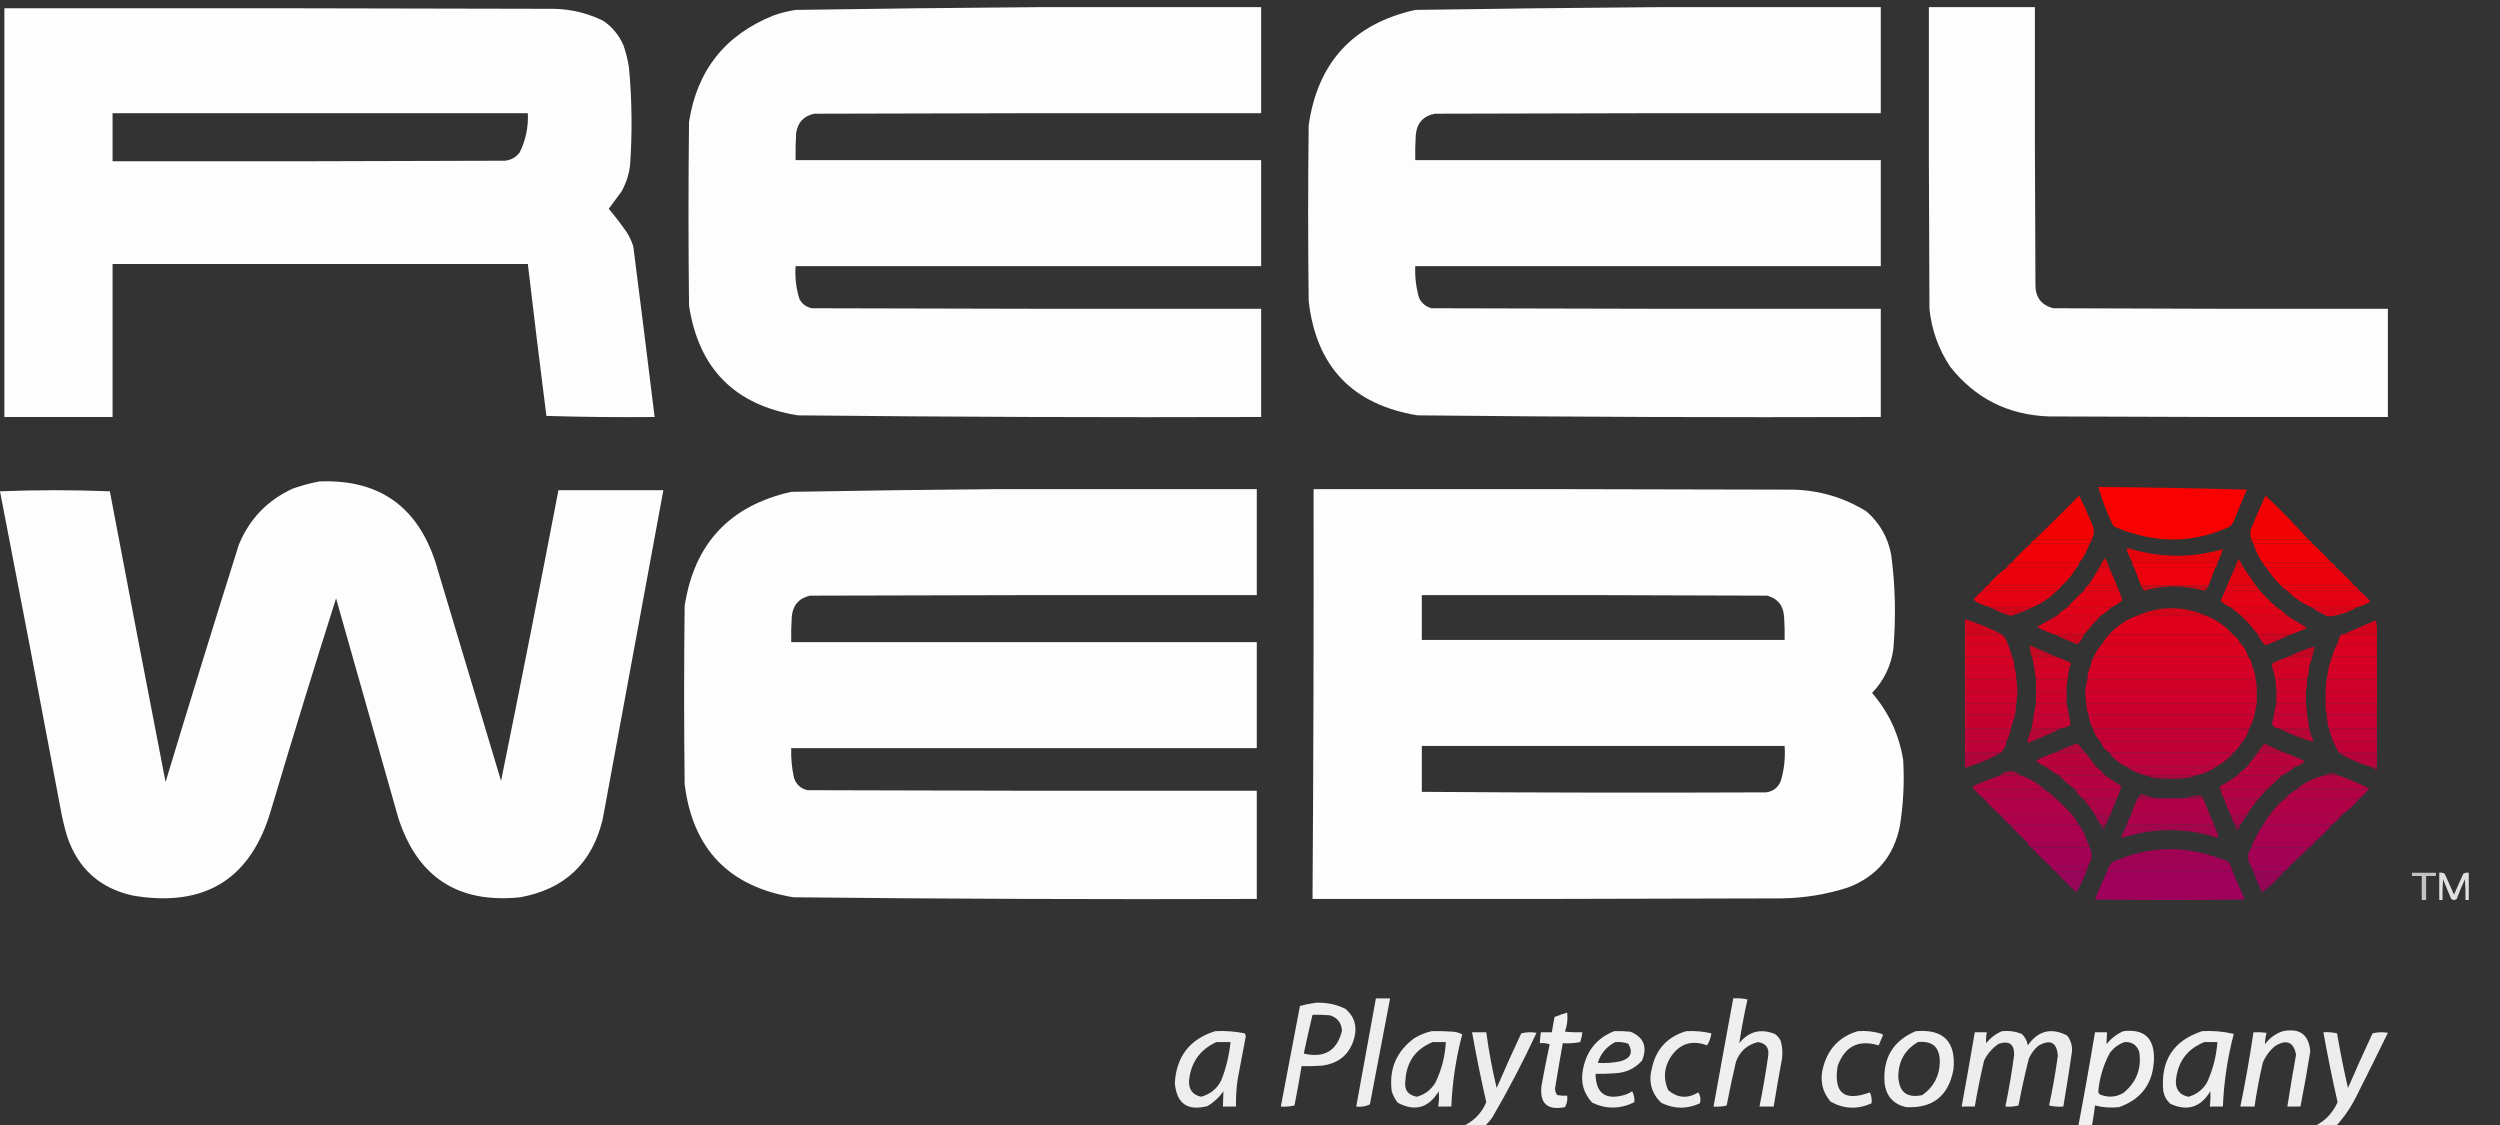 <svg width="80" height="36" viewBox="0 0 80 36" fill="none" xmlns="http://www.w3.org/2000/svg">
<rect x="0" y="0" width="80" height="36" fill="#333333" stroke="none"/>
<g clip-path="url(#clip0_4560_3283)">
<path opacity="0.991" fill-rule="evenodd" clip-rule="evenodd" d="M33.188 0.229C35.577 0.229 37.967 0.229 40.357 0.229C40.357 1.36 40.357 2.491 40.357 3.622C35.589 3.616 30.821 3.622 26.053 3.639C25.723 3.711 25.53 3.915 25.477 4.251C25.459 4.542 25.453 4.834 25.459 5.125C30.425 5.125 35.391 5.125 40.357 5.125C40.357 6.256 40.357 7.387 40.357 8.517C35.391 8.517 30.425 8.517 25.459 8.517C25.434 8.876 25.475 9.225 25.581 9.567C25.667 9.729 25.801 9.828 25.984 9.864C30.775 9.881 35.566 9.887 40.357 9.881C40.357 11.035 40.357 12.19 40.357 13.344C35.414 13.36 30.471 13.343 25.529 13.291C23.514 12.966 22.354 11.795 22.049 9.776C22.026 7.818 22.026 5.86 22.049 3.901C22.305 2.247 23.208 1.111 24.76 0.492C24.987 0.412 25.221 0.354 25.459 0.317C28.04 0.277 30.616 0.248 33.188 0.229Z" fill="white"/>
<path opacity="0.991" fill-rule="evenodd" clip-rule="evenodd" d="M53.051 0.229C55.429 0.229 57.807 0.229 60.185 0.229C60.185 1.36 60.185 2.491 60.185 3.622C55.429 3.616 50.673 3.622 45.917 3.639C45.543 3.71 45.339 3.937 45.305 4.321C45.288 4.589 45.282 4.857 45.288 5.125C50.254 5.125 55.219 5.125 60.185 5.125C60.185 6.256 60.185 7.387 60.185 8.517C55.219 8.517 50.254 8.517 45.288 8.517C45.274 8.863 45.314 9.201 45.41 9.532C45.492 9.704 45.625 9.815 45.812 9.864C50.603 9.881 55.394 9.887 60.185 9.881C60.185 11.035 60.185 12.19 60.185 13.344C55.242 13.36 50.3 13.343 45.358 13.291C43.278 12.949 42.118 11.73 41.878 9.637C41.855 7.76 41.855 5.883 41.878 4.006C42.167 1.992 43.304 0.762 45.288 0.317C47.88 0.277 50.468 0.248 53.051 0.229Z" fill="white"/>
<path opacity="0.992" fill-rule="evenodd" clip-rule="evenodd" d="M61.724 0.229C62.855 0.229 63.986 0.229 65.117 0.229C65.111 3.19 65.117 6.151 65.134 9.112C65.132 9.517 65.325 9.768 65.711 9.864C69.278 9.881 72.845 9.887 76.412 9.881C76.412 11.035 76.412 12.19 76.412 13.344C72.799 13.35 69.185 13.344 65.571 13.326C64.263 13.281 63.208 12.751 62.406 11.735C62.032 11.173 61.811 10.555 61.742 9.881C61.724 6.664 61.718 3.447 61.724 0.229Z" fill="white"/>
<path opacity="0.994" fill-rule="evenodd" clip-rule="evenodd" d="M0.14 0.264C6.003 0.258 11.867 0.264 17.73 0.282C18.284 0.295 18.808 0.423 19.304 0.666C19.595 0.864 19.81 1.126 19.951 1.453C20.031 1.681 20.089 1.914 20.126 2.153C20.224 3.201 20.236 4.25 20.161 5.3C20.123 5.598 20.03 5.878 19.881 6.139C19.747 6.32 19.613 6.501 19.479 6.681C19.684 6.923 19.876 7.173 20.056 7.433C20.146 7.575 20.216 7.726 20.266 7.888C20.498 9.706 20.726 11.524 20.948 13.344C19.793 13.355 18.639 13.344 17.485 13.309C17.279 11.69 17.08 10.069 16.891 8.448C12.461 8.448 8.032 8.448 3.602 8.448C3.602 10.08 3.602 11.711 3.602 13.344C2.448 13.344 1.294 13.344 0.14 13.344C0.14 8.984 0.14 4.624 0.14 0.264ZM3.602 3.622C8.032 3.622 12.461 3.622 16.891 3.622C16.912 4.065 16.824 4.484 16.629 4.88C16.509 5.036 16.352 5.124 16.157 5.143C11.972 5.16 7.787 5.166 3.602 5.16C3.602 4.647 3.602 4.135 3.602 3.622Z" fill="white"/>
<path opacity="0.991" fill-rule="evenodd" clip-rule="evenodd" d="M10.212 15.407C12.107 15.327 13.349 16.189 13.936 17.995C14.636 20.326 15.335 22.657 16.034 24.989C16.662 21.894 17.274 18.793 17.87 15.687C18.989 15.687 20.108 15.687 21.227 15.687C20.581 19.195 19.934 22.703 19.287 26.213C18.951 27.621 18.071 28.454 16.646 28.713C14.66 28.918 13.361 28.073 12.747 26.178C12.083 23.835 11.418 21.492 10.754 19.149C10.046 21.378 9.358 23.617 8.69 25.863C8.054 28.114 6.579 29.046 4.266 28.661C3.204 28.432 2.499 27.802 2.151 26.772C2.064 26.485 1.994 26.194 1.941 25.898C1.305 22.503 0.658 19.111 0 15.722C1.174 15.675 2.346 15.675 3.515 15.722C4.101 18.824 4.696 21.925 5.298 25.024C6.065 22.489 6.846 19.96 7.641 17.435C7.981 16.606 8.558 16.006 9.372 15.634C9.651 15.536 9.93 15.46 10.212 15.407Z" fill="white"/>
<path opacity="0.972" fill-rule="evenodd" clip-rule="evenodd" d="M67.144 15.582C68.731 15.595 70.316 15.624 71.901 15.669C71.76 15.986 71.626 16.307 71.498 16.631C71.468 16.722 71.415 16.798 71.341 16.858C70.382 17.298 69.391 17.38 68.368 17.103C68.117 17.035 67.872 16.948 67.634 16.841C67.432 16.436 67.269 16.016 67.144 15.582Z" fill="#FE0000"/>
<path opacity="0.99" fill-rule="evenodd" clip-rule="evenodd" d="M31.893 15.652C34.668 15.652 37.442 15.652 40.217 15.652C40.217 16.782 40.217 17.913 40.217 19.044C35.449 19.038 30.681 19.044 25.913 19.061C25.558 19.148 25.366 19.376 25.336 19.743C25.319 20.011 25.313 20.279 25.319 20.548C30.285 20.548 35.251 20.548 40.217 20.548C40.217 21.678 40.217 22.809 40.217 23.94C35.251 23.94 30.285 23.94 25.319 23.94C25.309 24.258 25.338 24.573 25.406 24.884C25.475 25.102 25.621 25.236 25.843 25.286C30.634 25.304 35.425 25.31 40.217 25.304C40.217 26.458 40.217 27.612 40.217 28.766C35.273 28.783 30.331 28.765 25.389 28.713C23.326 28.375 22.166 27.169 21.909 25.094C21.886 23.194 21.886 21.294 21.909 19.393C22.213 17.399 23.35 16.181 25.319 15.739C27.515 15.699 29.707 15.67 31.893 15.652Z" fill="white"/>
<path opacity="0.994" fill-rule="evenodd" clip-rule="evenodd" d="M42.035 15.652C47.153 15.646 52.27 15.652 57.388 15.669C58.235 15.691 59.016 15.924 59.731 16.369C60.151 16.737 60.413 17.197 60.518 17.75C60.65 18.749 60.673 19.752 60.588 20.757C60.514 21.306 60.287 21.778 59.906 22.174C60.441 22.794 60.773 23.511 60.902 24.324C60.943 25.028 60.908 25.727 60.797 26.423C60.608 27.392 60.055 28.051 59.136 28.399C58.444 28.622 57.732 28.739 57.003 28.748C52.002 28.766 47.001 28.772 42.001 28.766C42.03 24.394 42.041 20.023 42.035 15.652ZM45.498 19.044C49.181 19.038 52.865 19.044 56.548 19.061C56.89 19.153 57.071 19.381 57.091 19.743C57.108 19.988 57.114 20.233 57.108 20.478C53.238 20.478 49.368 20.478 45.498 20.478C45.498 20 45.498 19.522 45.498 19.044ZM45.498 23.87C49.368 23.87 53.238 23.87 57.108 23.87C57.135 24.251 57.094 24.624 56.986 24.989C56.9 25.203 56.743 25.325 56.514 25.356C52.842 25.371 49.17 25.366 45.498 25.339C45.498 24.849 45.498 24.359 45.498 23.87Z" fill="white"/>
<path opacity="0.956" fill-rule="evenodd" clip-rule="evenodd" d="M66.935 17.26C66.329 17.26 65.723 17.26 65.117 17.26C65.592 16.802 66.064 16.336 66.533 15.861C66.698 16.191 66.849 16.529 66.988 16.876C67.019 17.012 67.001 17.14 66.935 17.26Z" fill="#FC0002"/>
<path opacity="0.951" fill-rule="evenodd" clip-rule="evenodd" d="M73.859 17.26C73.253 17.26 72.646 17.26 72.04 17.26C72.007 17.157 72.001 17.052 72.023 16.946C72.171 16.579 72.328 16.218 72.495 15.861C72.975 16.306 73.429 16.773 73.859 17.26Z" fill="#FC0002"/>
<path opacity="0.97" fill-rule="evenodd" clip-rule="evenodd" d="M65.116 17.26C65.722 17.26 66.328 17.26 66.934 17.26C66.929 17.318 66.905 17.365 66.865 17.4C66.235 17.4 65.606 17.4 64.976 17.4C65.011 17.342 65.058 17.295 65.116 17.26Z" fill="#F80005"/>
<path opacity="0.982" fill-rule="evenodd" clip-rule="evenodd" d="M72.04 17.26C72.647 17.26 73.253 17.26 73.859 17.26C73.917 17.295 73.964 17.342 73.999 17.4C73.369 17.4 72.74 17.4 72.111 17.4C72.081 17.359 72.058 17.313 72.04 17.26Z" fill="#F80005"/>
<path opacity="0.979" fill-rule="evenodd" clip-rule="evenodd" d="M64.976 17.4C65.606 17.4 66.235 17.4 66.865 17.4C66.787 17.615 66.681 17.814 66.55 17.995C65.827 17.995 65.105 17.995 64.382 17.995C64.568 17.785 64.766 17.587 64.976 17.4Z" fill="#F50008"/>
<path opacity="0.983" fill-rule="evenodd" clip-rule="evenodd" d="M72.111 17.4C72.74 17.4 73.37 17.4 73.999 17.4C74.209 17.587 74.407 17.785 74.594 17.995C73.859 17.995 73.125 17.995 72.391 17.995C72.269 17.81 72.176 17.612 72.111 17.4Z" fill="#F50008"/>
<path opacity="0.922" fill-rule="evenodd" clip-rule="evenodd" d="M70.957 17.995C70.048 17.995 69.138 17.995 68.229 17.995C68.162 17.869 68.103 17.735 68.054 17.593C68.066 17.575 68.078 17.558 68.089 17.54C69.1 17.852 70.114 17.864 71.132 17.575C71.091 17.725 71.033 17.865 70.957 17.995Z" fill="#F40009"/>
<path opacity="0.981" fill-rule="evenodd" clip-rule="evenodd" d="M64.382 17.995C65.105 17.995 65.827 17.995 66.55 17.995C66.529 18.062 66.494 18.121 66.445 18.17C65.699 18.17 64.953 18.17 64.207 18.17C64.254 18.1 64.312 18.041 64.382 17.995Z" fill="#F2000B"/>
<path opacity="0.858" fill-rule="evenodd" clip-rule="evenodd" d="M67.494 18.17C67.389 18.17 67.285 18.17 67.18 18.17C67.229 18.06 67.287 17.955 67.355 17.855C67.415 17.953 67.461 18.058 67.494 18.17Z" fill="#F2000B"/>
<path opacity="0.985" fill-rule="evenodd" clip-rule="evenodd" d="M68.228 17.995C69.138 17.995 70.047 17.995 70.956 17.995C70.96 18.066 70.936 18.125 70.886 18.17C70.024 18.17 69.161 18.17 68.299 18.17C68.262 18.12 68.239 18.061 68.228 17.995Z" fill="#F2000B"/>
<path opacity="0.844" fill-rule="evenodd" clip-rule="evenodd" d="M71.796 18.169C71.703 18.169 71.609 18.169 71.516 18.169C71.547 18.072 71.588 17.978 71.638 17.89C71.7 17.978 71.753 18.072 71.796 18.169Z" fill="#F2000B"/>
<path opacity="0.979" fill-rule="evenodd" clip-rule="evenodd" d="M72.39 17.995C73.124 17.995 73.859 17.995 74.593 17.995C74.663 18.041 74.722 18.1 74.768 18.17C74.022 18.17 73.276 18.17 72.53 18.17C72.475 18.119 72.429 18.061 72.39 17.995Z" fill="#F2000B"/>
<path opacity="0.978" fill-rule="evenodd" clip-rule="evenodd" d="M64.207 18.169C64.953 18.169 65.7 18.169 66.445 18.169C66.319 18.377 66.168 18.564 65.991 18.729C65.198 18.729 64.406 18.729 63.613 18.729C63.789 18.518 63.988 18.332 64.207 18.169Z" fill="#EF000E"/>
<path opacity="0.936" fill-rule="evenodd" clip-rule="evenodd" d="M67.18 18.169C67.285 18.169 67.39 18.169 67.495 18.169C67.576 18.356 67.658 18.543 67.739 18.729C67.436 18.729 67.133 18.729 66.83 18.729C66.947 18.542 67.063 18.356 67.18 18.169Z" fill="#EF000F"/>
<path opacity="0.986" fill-rule="evenodd" clip-rule="evenodd" d="M68.298 18.169C69.161 18.169 70.023 18.169 70.886 18.169C70.816 18.356 70.746 18.543 70.676 18.729C69.954 18.729 69.231 18.729 68.508 18.729C68.438 18.543 68.368 18.356 68.298 18.169Z" fill="#EF000E"/>
<path opacity="0.931" fill-rule="evenodd" clip-rule="evenodd" d="M71.516 18.169C71.609 18.169 71.702 18.169 71.796 18.169C71.922 18.355 72.051 18.542 72.18 18.729C71.877 18.729 71.574 18.729 71.271 18.729C71.353 18.54 71.435 18.353 71.516 18.169Z" fill="#EF000F"/>
<path opacity="0.979" fill-rule="evenodd" clip-rule="evenodd" d="M72.531 18.169C73.277 18.169 74.023 18.169 74.769 18.169C74.967 18.344 75.154 18.531 75.329 18.729C74.548 18.729 73.766 18.729 72.985 18.729C72.808 18.563 72.656 18.377 72.531 18.169Z" fill="#EF000E"/>
<path opacity="0.97" fill-rule="evenodd" clip-rule="evenodd" d="M63.612 18.729C64.405 18.729 65.198 18.729 65.99 18.729C65.944 18.799 65.885 18.857 65.816 18.904C65.023 18.904 64.23 18.904 63.438 18.904C63.484 18.834 63.542 18.776 63.612 18.729Z" fill="#EC0011"/>
<path opacity="0.958" fill-rule="evenodd" clip-rule="evenodd" d="M66.83 18.729C67.133 18.729 67.436 18.729 67.739 18.729C67.753 18.791 67.776 18.85 67.809 18.904C67.436 18.904 67.063 18.904 66.69 18.904C66.71 18.825 66.757 18.767 66.83 18.729Z" fill="#EC0011"/>
<path opacity="0.8" fill-rule="evenodd" clip-rule="evenodd" d="M68.508 18.729C69.231 18.729 69.954 18.729 70.677 18.729C70.654 18.808 70.608 18.866 70.537 18.904C69.895 18.719 69.254 18.719 68.613 18.904C68.569 18.85 68.534 18.792 68.508 18.729Z" fill="#EC0011"/>
<path opacity="0.959" fill-rule="evenodd" clip-rule="evenodd" d="M71.272 18.729C71.575 18.729 71.878 18.729 72.181 18.729C72.226 18.786 72.273 18.845 72.321 18.904C71.948 18.904 71.575 18.904 71.202 18.904C71.225 18.846 71.248 18.788 71.272 18.729Z" fill="#EC0011"/>
<path opacity="0.975" fill-rule="evenodd" clip-rule="evenodd" d="M72.985 18.729C73.766 18.729 74.547 18.729 75.328 18.729C75.398 18.776 75.457 18.834 75.503 18.904C74.734 18.904 73.965 18.904 73.195 18.904C73.111 18.862 73.041 18.804 72.985 18.729Z" fill="#EC0011"/>
<path opacity="0.97" fill-rule="evenodd" clip-rule="evenodd" d="M63.438 18.904C64.231 18.904 65.023 18.904 65.816 18.904C65.596 19.131 65.34 19.305 65.047 19.428C64.592 19.428 64.137 19.428 63.683 19.428C63.563 19.398 63.447 19.358 63.333 19.306C63.261 19.282 63.203 19.241 63.158 19.184C63.24 19.078 63.334 18.985 63.438 18.904Z" fill="#E90014"/>
<path opacity="0.96" fill-rule="evenodd" clip-rule="evenodd" d="M66.69 18.904C67.063 18.904 67.436 18.904 67.809 18.904C67.847 19.001 67.882 19.1 67.914 19.201C67.814 19.303 67.698 19.379 67.564 19.428C67.098 19.428 66.632 19.428 66.165 19.428C66.329 19.242 66.504 19.067 66.69 18.904Z" fill="#E90014"/>
<path opacity="0.967" fill-rule="evenodd" clip-rule="evenodd" d="M71.201 18.904C71.575 18.904 71.947 18.904 72.32 18.904C72.484 19.09 72.659 19.265 72.845 19.428C72.356 19.428 71.866 19.428 71.376 19.428C71.255 19.386 71.15 19.316 71.061 19.219C71.108 19.113 71.155 19.008 71.201 18.904Z" fill="#E90014"/>
<path opacity="0.969" fill-rule="evenodd" clip-rule="evenodd" d="M73.194 18.904C73.964 18.904 74.733 18.904 75.502 18.904C75.63 19.008 75.746 19.125 75.852 19.254C75.72 19.332 75.58 19.39 75.433 19.428C74.943 19.428 74.453 19.428 73.964 19.428C73.671 19.305 73.414 19.131 73.194 18.904Z" fill="#E90014"/>
<path opacity="0.873" fill-rule="evenodd" clip-rule="evenodd" d="M63.683 19.428C64.137 19.428 64.592 19.428 65.046 19.428C64.825 19.541 64.592 19.635 64.347 19.708C64.111 19.641 63.889 19.548 63.683 19.428Z" fill="#E60017"/>
<path opacity="0.96" fill-rule="evenodd" clip-rule="evenodd" d="M66.166 19.428C66.632 19.428 67.098 19.428 67.564 19.428C67.459 19.534 67.342 19.627 67.215 19.708C66.749 19.708 66.282 19.708 65.816 19.708C65.921 19.603 66.038 19.51 66.166 19.428Z" fill="#E60017"/>
<path opacity="0.96" fill-rule="evenodd" clip-rule="evenodd" d="M71.376 19.428C71.866 19.428 72.355 19.428 72.845 19.428C72.972 19.51 73.089 19.603 73.195 19.708C72.705 19.708 72.215 19.708 71.726 19.708C71.608 19.614 71.491 19.521 71.376 19.428Z" fill="#E60017"/>
<path opacity="0.918" fill-rule="evenodd" clip-rule="evenodd" d="M73.964 19.428C74.454 19.428 74.943 19.428 75.433 19.428C75.141 19.601 74.827 19.701 74.488 19.726C74.3 19.643 74.125 19.544 73.964 19.428Z" fill="#E60017"/>
<path opacity="0.898" fill-rule="evenodd" clip-rule="evenodd" d="M70.607 19.708C69.861 19.708 69.115 19.708 68.369 19.708C69.115 19.382 69.861 19.382 70.607 19.708Z" fill="#E60017"/>
<path opacity="0.958" fill-rule="evenodd" clip-rule="evenodd" d="M65.816 19.708C66.282 19.708 66.749 19.708 67.215 19.708C67.032 19.901 66.857 20.1 66.69 20.303C66.376 20.303 66.061 20.303 65.746 20.303C65.551 20.24 65.365 20.159 65.186 20.058C65.398 19.941 65.608 19.824 65.816 19.708Z" fill="#E2001A"/>
<path opacity="0.98" fill-rule="evenodd" clip-rule="evenodd" d="M68.368 19.708C69.114 19.708 69.861 19.708 70.607 19.708C70.936 19.838 71.215 20.036 71.446 20.303C70.129 20.303 68.811 20.303 67.494 20.303C67.737 20.037 68.029 19.838 68.368 19.708Z" fill="#E2001B"/>
<path opacity="0.96" fill-rule="evenodd" clip-rule="evenodd" d="M71.726 19.708C72.216 19.708 72.705 19.708 73.195 19.708C73.404 19.836 73.614 19.964 73.824 20.093C73.654 20.177 73.479 20.247 73.3 20.303C72.95 20.303 72.6 20.303 72.251 20.303C72.089 20.094 71.914 19.896 71.726 19.708Z" fill="#E2001A"/>
<path opacity="0.891" fill-rule="evenodd" clip-rule="evenodd" d="M64.067 20.303C63.671 20.303 63.275 20.303 62.878 20.303C62.878 20.14 62.878 19.977 62.878 19.813C63.291 19.943 63.687 20.106 64.067 20.303Z" fill="#E1001B"/>
<path opacity="0.912" fill-rule="evenodd" clip-rule="evenodd" d="M76.062 20.303C75.701 20.303 75.339 20.303 74.978 20.303C75.325 20.153 75.674 20.001 76.027 19.848C76.062 19.998 76.074 20.15 76.062 20.303Z" fill="#E1001B"/>
<path opacity="0.961" fill-rule="evenodd" clip-rule="evenodd" d="M62.878 20.303C63.275 20.303 63.671 20.303 64.067 20.303C64.143 20.383 64.201 20.476 64.242 20.583C63.788 20.583 63.333 20.583 62.878 20.583C62.878 20.489 62.878 20.396 62.878 20.303Z" fill="#DF001E"/>
<path opacity="0.893" fill-rule="evenodd" clip-rule="evenodd" d="M65.746 20.303C66.061 20.303 66.376 20.303 66.69 20.303C66.646 20.426 66.576 20.531 66.481 20.617C66.229 20.521 65.984 20.416 65.746 20.303Z" fill="#DF001E"/>
<path opacity="0.989" fill-rule="evenodd" clip-rule="evenodd" d="M67.495 20.303C68.812 20.303 70.129 20.303 71.446 20.303C71.553 20.375 71.634 20.468 71.691 20.583C70.222 20.583 68.754 20.583 67.285 20.583C67.341 20.479 67.411 20.386 67.495 20.303Z" fill="#DF001E"/>
<path opacity="0.902" fill-rule="evenodd" clip-rule="evenodd" d="M72.251 20.303C72.6 20.303 72.95 20.303 73.3 20.303C73.039 20.427 72.77 20.544 72.495 20.652C72.386 20.555 72.304 20.438 72.251 20.303Z" fill="#DF001E"/>
<path opacity="0.974" fill-rule="evenodd" clip-rule="evenodd" d="M74.979 20.303C75.34 20.303 75.701 20.303 76.063 20.303C76.063 20.396 76.063 20.489 76.063 20.583C75.643 20.583 75.223 20.583 74.804 20.583C74.822 20.498 74.851 20.416 74.891 20.338C74.915 20.311 74.944 20.3 74.979 20.303Z" fill="#DF001E"/>
<path opacity="0.969" fill-rule="evenodd" clip-rule="evenodd" d="M62.878 20.583C63.333 20.583 63.788 20.583 64.242 20.583C64.296 20.72 64.343 20.86 64.382 21.002C63.881 21.002 63.38 21.002 62.878 21.002C62.878 20.862 62.878 20.723 62.878 20.583Z" fill="#DC0021"/>
<path opacity="0.991" fill-rule="evenodd" clip-rule="evenodd" d="M67.285 20.583C68.753 20.583 70.222 20.583 71.691 20.583C71.808 20.699 71.889 20.839 71.936 21.002C70.292 21.002 68.648 21.002 67.005 21.002C67.081 20.849 67.174 20.709 67.285 20.583Z" fill="#DC0021"/>
<path opacity="0.979" fill-rule="evenodd" clip-rule="evenodd" d="M74.803 20.583C75.223 20.583 75.643 20.583 76.062 20.583C76.062 20.723 76.062 20.862 76.062 21.002C75.584 21.002 75.106 21.002 74.628 21.002C74.674 20.854 74.732 20.714 74.803 20.583Z" fill="#DC0021"/>
<path opacity="0.851" fill-rule="evenodd" clip-rule="evenodd" d="M65.746 21.002C65.501 21.002 65.256 21.002 65.012 21.002C64.975 20.887 64.957 20.771 64.959 20.652C65.226 20.766 65.488 20.882 65.746 21.002Z" fill="#DB0021"/>
<path opacity="0.857" fill-rule="evenodd" clip-rule="evenodd" d="M73.999 21.002C73.755 21.002 73.51 21.002 73.265 21.002C73.519 20.869 73.788 20.764 74.07 20.688C74.046 20.792 74.023 20.897 73.999 21.002Z" fill="#DB0021"/>
<path opacity="0.973" fill-rule="evenodd" clip-rule="evenodd" d="M62.878 21.002C63.38 21.002 63.881 21.002 64.382 21.002C64.432 21.1 64.455 21.205 64.452 21.317C63.928 21.317 63.403 21.317 62.878 21.317C62.878 21.212 62.878 21.107 62.878 21.002Z" fill="#D90023"/>
<path opacity="0.952" fill-rule="evenodd" clip-rule="evenodd" d="M65.012 21.002C65.257 21.002 65.501 21.002 65.746 21.002C65.913 21.056 66.076 21.12 66.236 21.195C66.277 21.235 66.277 21.275 66.236 21.317C65.851 21.317 65.466 21.317 65.082 21.317C65.075 21.207 65.051 21.103 65.012 21.002Z" fill="#D90023"/>
<path opacity="0.993" fill-rule="evenodd" clip-rule="evenodd" d="M67.005 21.002C68.649 21.002 70.293 21.002 71.936 21.002C72.009 21.093 72.056 21.198 72.076 21.317C70.351 21.317 68.626 21.317 66.9 21.317C66.914 21.205 66.949 21.1 67.005 21.002Z" fill="#D90023"/>
<path opacity="0.948" fill-rule="evenodd" clip-rule="evenodd" d="M73.264 21.002C73.509 21.002 73.754 21.002 73.999 21.002C73.969 21.112 73.934 21.217 73.894 21.317C73.498 21.317 73.101 21.317 72.705 21.317C72.697 21.276 72.709 21.241 72.74 21.212C72.912 21.132 73.087 21.062 73.264 21.002Z" fill="#D90023"/>
<path opacity="0.984" fill-rule="evenodd" clip-rule="evenodd" d="M74.628 21.002C75.106 21.002 75.584 21.002 76.062 21.002C76.062 21.107 76.062 21.212 76.062 21.317C75.549 21.317 75.037 21.317 74.523 21.317C74.565 21.215 74.6 21.11 74.628 21.002Z" fill="#D90023"/>
<path opacity="0.974" fill-rule="evenodd" clip-rule="evenodd" d="M62.878 21.317C63.403 21.317 63.928 21.317 64.452 21.317C64.497 21.449 64.521 21.589 64.522 21.737C63.974 21.737 63.426 21.737 62.878 21.737C62.878 21.597 62.878 21.457 62.878 21.317Z" fill="#D60027"/>
<path opacity="0.974" fill-rule="evenodd" clip-rule="evenodd" d="M65.082 21.317C65.466 21.317 65.851 21.317 66.236 21.317C66.201 21.455 66.178 21.595 66.166 21.737C65.828 21.737 65.49 21.737 65.151 21.737C65.138 21.594 65.114 21.454 65.082 21.317Z" fill="#D60026"/>
<path opacity="0.995" fill-rule="evenodd" clip-rule="evenodd" d="M66.9 21.317C68.625 21.317 70.35 21.317 72.076 21.317C72.132 21.451 72.167 21.59 72.18 21.737C70.385 21.737 68.59 21.737 66.795 21.737C66.798 21.585 66.833 21.445 66.9 21.317Z" fill="#D60027"/>
<path opacity="0.971" fill-rule="evenodd" clip-rule="evenodd" d="M72.705 21.317C73.101 21.317 73.498 21.317 73.894 21.317C73.886 21.461 73.862 21.601 73.824 21.737C73.486 21.737 73.148 21.737 72.81 21.737C72.784 21.594 72.749 21.454 72.705 21.317Z" fill="#D60026"/>
<path opacity="0.985" fill-rule="evenodd" clip-rule="evenodd" d="M74.524 21.317C75.037 21.317 75.549 21.317 76.062 21.317C76.062 21.457 76.062 21.597 76.062 21.737C75.526 21.737 74.99 21.737 74.454 21.737C74.482 21.597 74.505 21.457 74.524 21.317Z" fill="#D60027"/>
<path opacity="0.974" fill-rule="evenodd" clip-rule="evenodd" d="M62.878 21.737C63.426 21.737 63.974 21.737 64.522 21.737C64.543 21.864 64.555 21.992 64.557 22.121C63.998 22.121 63.438 22.121 62.878 22.121C62.878 21.993 62.878 21.865 62.878 21.737Z" fill="#D2002A"/>
<path opacity="0.966" fill-rule="evenodd" clip-rule="evenodd" d="M65.151 21.737C65.49 21.737 65.827 21.737 66.165 21.737C66.136 21.863 66.124 21.991 66.131 22.121C65.804 22.121 65.478 22.121 65.151 22.121C65.151 21.993 65.151 21.865 65.151 21.737Z" fill="#D3002A"/>
<path opacity="0.995" fill-rule="evenodd" clip-rule="evenodd" d="M66.795 21.737C68.59 21.737 70.385 21.737 72.181 21.737C72.21 21.863 72.222 21.991 72.216 22.121C70.385 22.121 68.555 22.121 66.725 22.121C66.744 21.988 66.767 21.86 66.795 21.737Z" fill="#D2002A"/>
<path opacity="0.973" fill-rule="evenodd" clip-rule="evenodd" d="M72.81 21.737C73.148 21.737 73.486 21.737 73.824 21.737C73.827 21.866 73.815 21.995 73.789 22.121C73.475 22.121 73.16 22.121 72.845 22.121C72.837 21.993 72.825 21.864 72.81 21.737Z" fill="#D3002A"/>
<path opacity="0.986" fill-rule="evenodd" clip-rule="evenodd" d="M74.454 21.737C74.99 21.737 75.526 21.737 76.063 21.737C76.063 21.865 76.063 21.993 76.063 22.121C75.515 22.121 74.967 22.121 74.419 22.121C74.421 21.992 74.433 21.864 74.454 21.737Z" fill="#D2002A"/>
<path opacity="0.974" fill-rule="evenodd" clip-rule="evenodd" d="M62.878 22.121C63.438 22.121 63.998 22.121 64.557 22.121C64.549 22.25 64.537 22.378 64.522 22.506C63.974 22.506 63.426 22.506 62.878 22.506C62.878 22.378 62.878 22.25 62.878 22.121Z" fill="#D0002C"/>
<path opacity="0.97" fill-rule="evenodd" clip-rule="evenodd" d="M65.151 22.121C65.478 22.121 65.804 22.121 66.131 22.121C66.131 22.25 66.131 22.378 66.131 22.506C65.804 22.506 65.478 22.506 65.151 22.506C65.151 22.378 65.151 22.25 65.151 22.121Z" fill="#D0002D"/>
<path opacity="0.995" fill-rule="evenodd" clip-rule="evenodd" d="M66.725 22.121C68.555 22.121 70.385 22.121 72.216 22.121C72.216 22.25 72.216 22.378 72.216 22.506C70.397 22.506 68.579 22.506 66.76 22.506C66.739 22.379 66.727 22.251 66.725 22.121Z" fill="#D0002D"/>
<path opacity="0.985" fill-rule="evenodd" clip-rule="evenodd" d="M72.845 22.121C73.16 22.121 73.475 22.121 73.789 22.121C73.789 22.25 73.789 22.378 73.789 22.506C73.475 22.506 73.16 22.506 72.845 22.506C72.845 22.378 72.845 22.25 72.845 22.121Z" fill="#D0002D"/>
<path opacity="0.989" fill-rule="evenodd" clip-rule="evenodd" d="M74.419 22.121C74.967 22.121 75.515 22.121 76.063 22.121C76.063 22.25 76.063 22.378 76.063 22.506C75.515 22.506 74.967 22.506 74.419 22.506C74.419 22.378 74.419 22.25 74.419 22.121Z" fill="#D0002D"/>
<path opacity="0.973" fill-rule="evenodd" clip-rule="evenodd" d="M62.878 22.506C63.426 22.506 63.974 22.506 64.522 22.506C64.51 22.622 64.499 22.739 64.487 22.856C63.951 22.856 63.414 22.856 62.878 22.856C62.878 22.739 62.878 22.622 62.878 22.506Z" fill="#CD002F"/>
<path opacity="0.972" fill-rule="evenodd" clip-rule="evenodd" d="M65.151 22.506C65.478 22.506 65.804 22.506 66.131 22.506C66.154 22.622 66.177 22.739 66.201 22.856C65.828 22.856 65.455 22.856 65.082 22.856C65.108 22.741 65.131 22.624 65.151 22.506Z" fill="#CC0030"/>
<path opacity="0.994" fill-rule="evenodd" clip-rule="evenodd" d="M66.76 22.506C68.579 22.506 70.397 22.506 72.216 22.506C72.192 22.622 72.169 22.739 72.146 22.856C70.374 22.856 68.602 22.856 66.83 22.856C66.785 22.748 66.762 22.631 66.76 22.506Z" fill="#CD002F"/>
<path opacity="0.968" fill-rule="evenodd" clip-rule="evenodd" d="M72.845 22.506C73.16 22.506 73.474 22.506 73.789 22.506C73.808 22.622 73.82 22.738 73.824 22.856C73.474 22.856 73.125 22.856 72.775 22.856C72.789 22.733 72.812 22.616 72.845 22.506Z" fill="#CC0030"/>
<path opacity="0.984" fill-rule="evenodd" clip-rule="evenodd" d="M74.419 22.506C74.967 22.506 75.514 22.506 76.062 22.506C76.062 22.622 76.062 22.739 76.062 22.856C75.526 22.856 74.99 22.856 74.454 22.856C74.422 22.743 74.41 22.626 74.419 22.506Z" fill="#CD0030"/>
<path opacity="0.973" fill-rule="evenodd" clip-rule="evenodd" d="M62.878 22.856C63.414 22.856 63.951 22.856 64.487 22.856C64.446 23.009 64.399 23.16 64.347 23.31C63.858 23.31 63.368 23.31 62.878 23.31C62.878 23.159 62.878 23.007 62.878 22.856Z" fill="#C90033"/>
<path opacity="0.965" fill-rule="evenodd" clip-rule="evenodd" d="M65.082 22.856C65.455 22.856 65.828 22.856 66.201 22.856C66.23 22.972 66.248 23.089 66.253 23.205C66.159 23.255 66.06 23.29 65.956 23.31C65.641 23.31 65.326 23.31 65.012 23.31C65.041 23.16 65.064 23.008 65.082 22.856Z" fill="#C90033"/>
<path opacity="0.993" fill-rule="evenodd" clip-rule="evenodd" d="M66.83 22.856C68.602 22.856 70.374 22.856 72.146 22.856C72.115 23.021 72.057 23.172 71.971 23.31C70.304 23.31 68.637 23.31 66.97 23.31C66.896 23.17 66.85 23.019 66.83 22.856Z" fill="#C90033"/>
<path opacity="0.968" fill-rule="evenodd" clip-rule="evenodd" d="M72.775 22.856C73.125 22.856 73.474 22.856 73.824 22.856C73.851 23.006 73.874 23.158 73.894 23.31C73.568 23.31 73.241 23.31 72.915 23.31C72.811 23.299 72.741 23.247 72.705 23.153C72.726 23.052 72.749 22.954 72.775 22.856Z" fill="#C90033"/>
<path opacity="0.986" fill-rule="evenodd" clip-rule="evenodd" d="M74.454 22.856C74.99 22.856 75.526 22.856 76.062 22.856C76.062 23.007 76.062 23.159 76.062 23.31C75.549 23.31 75.037 23.31 74.524 23.31C74.483 23.162 74.46 23.01 74.454 22.856Z" fill="#C90033"/>
<path opacity="0.966" fill-rule="evenodd" clip-rule="evenodd" d="M62.878 23.31C63.368 23.31 63.858 23.31 64.347 23.31C64.321 23.46 64.274 23.6 64.207 23.73C63.764 23.73 63.322 23.73 62.878 23.73C62.878 23.59 62.878 23.45 62.878 23.31Z" fill="#C50036"/>
<path opacity="0.885" fill-rule="evenodd" clip-rule="evenodd" d="M65.011 23.31C65.326 23.31 65.641 23.31 65.956 23.31C65.615 23.475 65.266 23.626 64.907 23.765C64.895 23.747 64.883 23.73 64.872 23.712C64.916 23.573 64.963 23.439 65.011 23.31Z" fill="#C60036"/>
<path opacity="0.991" fill-rule="evenodd" clip-rule="evenodd" d="M66.97 23.31C68.637 23.31 70.304 23.31 71.971 23.31C71.938 23.471 71.868 23.611 71.761 23.73C70.246 23.73 68.73 23.73 67.215 23.73C67.098 23.613 67.017 23.474 66.97 23.31Z" fill="#C50036"/>
<path opacity="0.899" fill-rule="evenodd" clip-rule="evenodd" d="M72.915 23.31C73.241 23.31 73.568 23.31 73.894 23.31C73.933 23.458 73.979 23.604 74.034 23.747C73.65 23.631 73.277 23.485 72.915 23.31Z" fill="#C60036"/>
<path opacity="0.982" fill-rule="evenodd" clip-rule="evenodd" d="M74.523 23.31C75.037 23.31 75.549 23.31 76.062 23.31C76.062 23.45 76.062 23.59 76.062 23.73C75.596 23.73 75.129 23.73 74.663 23.73C74.609 23.592 74.563 23.452 74.523 23.31Z" fill="#C50036"/>
<path opacity="0.967" fill-rule="evenodd" clip-rule="evenodd" d="M62.878 23.73C63.322 23.73 63.764 23.73 64.207 23.73C64.185 23.867 64.127 23.984 64.032 24.08C63.648 24.08 63.263 24.08 62.878 24.08C62.878 23.963 62.878 23.846 62.878 23.73Z" fill="#C30039"/>
<path opacity="0.99" fill-rule="evenodd" clip-rule="evenodd" d="M67.214 23.73C68.73 23.73 70.245 23.73 71.761 23.73C71.68 23.858 71.587 23.974 71.481 24.08C70.152 24.08 68.823 24.08 67.494 24.08C67.361 23.994 67.268 23.877 67.214 23.73Z" fill="#C30039"/>
<path opacity="0.978" fill-rule="evenodd" clip-rule="evenodd" d="M74.664 23.73C75.13 23.73 75.596 23.73 76.062 23.73C76.062 23.846 76.062 23.963 76.062 24.08C75.654 24.08 75.246 24.08 74.838 24.08C74.781 23.966 74.722 23.849 74.664 23.73Z" fill="#C30039"/>
<path opacity="0.868" fill-rule="evenodd" clip-rule="evenodd" d="M66.725 24.08C66.41 24.08 66.096 24.08 65.781 24.08C65.993 23.974 66.215 23.88 66.445 23.8C66.469 23.806 66.492 23.811 66.515 23.817C66.579 23.91 66.649 23.998 66.725 24.08Z" fill="#C2003A"/>
<path opacity="0.849" fill-rule="evenodd" clip-rule="evenodd" d="M73.09 24.08C72.81 24.08 72.53 24.08 72.251 24.08C72.307 23.977 72.377 23.883 72.46 23.8C72.673 23.895 72.883 23.988 73.09 24.08Z" fill="#C2003A"/>
<path opacity="0.901" fill-rule="evenodd" clip-rule="evenodd" d="M62.878 24.08C63.263 24.08 63.648 24.08 64.032 24.08C63.671 24.289 63.286 24.452 62.878 24.569C62.878 24.406 62.878 24.243 62.878 24.08Z" fill="#C0003C"/>
<path opacity="0.959" fill-rule="evenodd" clip-rule="evenodd" d="M65.781 24.08C66.096 24.08 66.41 24.08 66.725 24.08C66.841 24.231 66.958 24.383 67.075 24.534C66.539 24.534 66.002 24.534 65.466 24.534C65.35 24.488 65.245 24.424 65.151 24.342C65.351 24.231 65.561 24.143 65.781 24.08Z" fill="#BF003C"/>
<path opacity="0.984" fill-rule="evenodd" clip-rule="evenodd" d="M67.494 24.08C68.823 24.08 70.152 24.08 71.481 24.08C71.321 24.264 71.135 24.416 70.921 24.534C69.966 24.534 69.009 24.534 68.054 24.534C67.826 24.436 67.64 24.284 67.494 24.08Z" fill="#BF003C"/>
<path opacity="0.955" fill-rule="evenodd" clip-rule="evenodd" d="M72.251 24.08C72.53 24.08 72.81 24.08 73.09 24.08C73.317 24.159 73.538 24.252 73.754 24.359C73.665 24.445 73.561 24.503 73.44 24.534C72.927 24.534 72.414 24.534 71.901 24.534C72.017 24.383 72.134 24.231 72.251 24.08Z" fill="#BF003C"/>
<path opacity="0.936" fill-rule="evenodd" clip-rule="evenodd" d="M74.838 24.08C75.246 24.08 75.654 24.08 76.062 24.08C76.062 24.231 76.062 24.383 76.062 24.534C75.992 24.534 75.922 24.534 75.853 24.534C75.491 24.429 75.153 24.278 74.838 24.08Z" fill="#BF003C"/>
<path opacity="0.958" fill-rule="evenodd" clip-rule="evenodd" d="M65.466 24.534C66.002 24.534 66.539 24.534 67.075 24.534C67.18 24.616 67.273 24.709 67.355 24.814C66.865 24.814 66.376 24.814 65.886 24.814C65.736 24.734 65.596 24.641 65.466 24.534Z" fill="#BC003F"/>
<path opacity="0.965" fill-rule="evenodd" clip-rule="evenodd" d="M68.054 24.534C69.01 24.534 69.966 24.534 70.922 24.534C70.722 24.674 70.501 24.768 70.257 24.814C69.733 24.814 69.208 24.814 68.684 24.814C68.45 24.768 68.24 24.674 68.054 24.534Z" fill="#BC003F"/>
<path opacity="0.96" fill-rule="evenodd" clip-rule="evenodd" d="M71.901 24.534C72.414 24.534 72.926 24.534 73.439 24.534C73.312 24.645 73.172 24.738 73.02 24.814C72.542 24.814 72.064 24.814 71.586 24.814C71.69 24.722 71.795 24.629 71.901 24.534Z" fill="#BC003F"/>
<path opacity="0.655" fill-rule="evenodd" clip-rule="evenodd" d="M75.853 24.534C75.923 24.534 75.993 24.534 76.063 24.534C76.068 24.571 76.062 24.606 76.045 24.639C75.973 24.614 75.909 24.579 75.853 24.534Z" fill="#BD003F"/>
<path opacity="0.816" fill-rule="evenodd" clip-rule="evenodd" d="M64.662 24.814C64.441 24.814 64.219 24.814 63.998 24.814C64.22 24.631 64.442 24.631 64.662 24.814Z" fill="#BC0040"/>
<path opacity="0.733" fill-rule="evenodd" clip-rule="evenodd" d="M74.838 24.814C74.687 24.814 74.535 24.814 74.384 24.814C74.535 24.721 74.687 24.721 74.838 24.814Z" fill="#BC0040"/>
<path opacity="0.956" fill-rule="evenodd" clip-rule="evenodd" d="M63.997 24.814C64.219 24.814 64.44 24.814 64.662 24.814C64.953 24.913 65.209 25.064 65.431 25.269C64.685 25.269 63.939 25.269 63.193 25.269C63.124 25.242 63.113 25.201 63.158 25.146C63.435 25.025 63.715 24.914 63.997 24.814Z" fill="#B90042"/>
<path opacity="0.964" fill-rule="evenodd" clip-rule="evenodd" d="M65.886 24.814C66.375 24.814 66.865 24.814 67.355 24.814C67.517 24.919 67.68 25.023 67.844 25.129C67.889 25.18 67.889 25.226 67.844 25.269C67.366 25.269 66.888 25.269 66.41 25.269C66.224 25.129 66.049 24.978 65.886 24.814Z" fill="#B90042"/>
<path opacity="0.867" fill-rule="evenodd" clip-rule="evenodd" d="M68.683 24.814C69.208 24.814 69.732 24.814 70.257 24.814C70.16 24.858 70.055 24.887 69.942 24.901C69.627 24.925 69.313 24.925 68.998 24.901C68.885 24.887 68.78 24.858 68.683 24.814Z" fill="#BA0040"/>
<path opacity="0.961" fill-rule="evenodd" clip-rule="evenodd" d="M71.586 24.814C72.064 24.814 72.542 24.814 73.02 24.814C72.858 24.965 72.695 25.116 72.531 25.269C72.041 25.269 71.551 25.269 71.062 25.269C71.017 25.232 71.017 25.191 71.062 25.146C71.249 25.052 71.424 24.942 71.586 24.814Z" fill="#B90042"/>
<path opacity="0.947" fill-rule="evenodd" clip-rule="evenodd" d="M74.384 24.814C74.535 24.814 74.687 24.814 74.838 24.814C75.173 24.935 75.5 25.075 75.818 25.234C75.814 25.255 75.802 25.267 75.783 25.269C75.013 25.269 74.244 25.269 73.475 25.269C73.738 25.044 74.041 24.892 74.384 24.814Z" fill="#B90042"/>
<path opacity="0.974" fill-rule="evenodd" clip-rule="evenodd" d="M63.193 25.269C63.939 25.269 64.685 25.269 65.431 25.269C65.559 25.35 65.675 25.443 65.781 25.548C65.011 25.548 64.242 25.548 63.473 25.548C63.368 25.467 63.274 25.374 63.193 25.269Z" fill="#B60045"/>
<path opacity="0.966" fill-rule="evenodd" clip-rule="evenodd" d="M66.41 25.269C66.888 25.269 67.366 25.269 67.844 25.269C67.823 25.368 67.788 25.461 67.739 25.548C67.378 25.548 67.016 25.548 66.655 25.548C66.548 25.477 66.467 25.383 66.41 25.269Z" fill="#B60045"/>
<path opacity="0.967" fill-rule="evenodd" clip-rule="evenodd" d="M71.061 25.269C71.551 25.269 72.041 25.269 72.53 25.269C72.449 25.362 72.367 25.455 72.285 25.548C71.912 25.548 71.54 25.548 71.166 25.548C71.113 25.465 71.078 25.372 71.061 25.269Z" fill="#B60045"/>
<path opacity="0.973" fill-rule="evenodd" clip-rule="evenodd" d="M73.475 25.269C74.244 25.269 75.013 25.269 75.783 25.269C75.701 25.374 75.608 25.467 75.503 25.548C74.71 25.548 73.918 25.548 73.125 25.548C73.231 25.443 73.347 25.35 73.475 25.269Z" fill="#B60045"/>
<path opacity="0.751" fill-rule="evenodd" clip-rule="evenodd" d="M69.033 25.549C68.823 25.549 68.614 25.549 68.404 25.549C68.426 25.479 68.473 25.433 68.544 25.409C68.708 25.467 68.871 25.514 69.033 25.549Z" fill="#B50045"/>
<path opacity="0.738" fill-rule="evenodd" clip-rule="evenodd" d="M70.502 25.549C70.292 25.549 70.082 25.549 69.873 25.549C70.024 25.508 70.181 25.473 70.345 25.444C70.421 25.444 70.473 25.479 70.502 25.549Z" fill="#B50045"/>
<path opacity="0.982" fill-rule="evenodd" clip-rule="evenodd" d="M63.473 25.549C64.242 25.549 65.011 25.549 65.781 25.549C65.967 25.712 66.142 25.887 66.305 26.073C65.536 26.073 64.767 26.073 63.997 26.073C63.811 25.91 63.636 25.735 63.473 25.549Z" fill="#B30048"/>
<path opacity="0.948" fill-rule="evenodd" clip-rule="evenodd" d="M66.655 25.549C67.016 25.549 67.378 25.549 67.739 25.549C67.669 25.723 67.6 25.898 67.53 26.073C67.366 26.073 67.203 26.073 67.04 26.073C66.921 25.893 66.792 25.718 66.655 25.549Z" fill="#B30048"/>
<path opacity="0.974" fill-rule="evenodd" clip-rule="evenodd" d="M68.404 25.549C68.614 25.549 68.823 25.549 69.033 25.549C69.313 25.549 69.593 25.549 69.873 25.549C70.082 25.549 70.292 25.549 70.502 25.549C70.572 25.723 70.642 25.898 70.712 26.073C69.873 26.073 69.033 26.073 68.194 26.073C68.254 25.894 68.324 25.719 68.404 25.549Z" fill="#B30048"/>
<path opacity="0.952" fill-rule="evenodd" clip-rule="evenodd" d="M71.166 25.549C71.54 25.549 71.912 25.549 72.286 25.549C72.144 25.713 72.016 25.888 71.901 26.073C71.726 26.073 71.551 26.073 71.376 26.073C71.297 25.902 71.227 25.727 71.166 25.549Z" fill="#B30048"/>
<path opacity="0.975" fill-rule="evenodd" clip-rule="evenodd" d="M73.125 25.549C73.918 25.549 74.71 25.549 75.503 25.549C75.338 25.748 75.152 25.923 74.943 26.073C74.174 26.073 73.405 26.073 72.635 26.073C72.774 25.876 72.937 25.701 73.125 25.549Z" fill="#B30048"/>
<path opacity="0.983" fill-rule="evenodd" clip-rule="evenodd" d="M63.998 26.073C64.767 26.073 65.536 26.073 66.306 26.073C66.384 26.172 66.454 26.277 66.516 26.388C65.781 26.388 65.047 26.388 64.312 26.388C64.196 26.294 64.091 26.189 63.998 26.073Z" fill="#AF004B"/>
<path opacity="0.88" fill-rule="evenodd" clip-rule="evenodd" d="M67.04 26.073C67.203 26.073 67.366 26.073 67.53 26.073C67.473 26.174 67.427 26.279 67.39 26.388C67.331 26.388 67.273 26.388 67.215 26.388C67.148 26.288 67.089 26.184 67.04 26.073Z" fill="#AF004B"/>
<path opacity="0.986" fill-rule="evenodd" clip-rule="evenodd" d="M68.194 26.073C69.033 26.073 69.873 26.073 70.712 26.073C70.758 26.178 70.805 26.283 70.852 26.388C69.919 26.388 68.987 26.388 68.054 26.388C68.092 26.277 68.139 26.172 68.194 26.073Z" fill="#AF004B"/>
<path opacity="0.895" fill-rule="evenodd" clip-rule="evenodd" d="M71.376 26.073C71.551 26.073 71.726 26.073 71.9 26.073C71.839 26.185 71.769 26.29 71.691 26.388C71.632 26.388 71.574 26.388 71.516 26.388C71.456 26.291 71.409 26.186 71.376 26.073Z" fill="#AF004B"/>
<path opacity="0.982" fill-rule="evenodd" clip-rule="evenodd" d="M72.635 26.073C73.404 26.073 74.174 26.073 74.943 26.073C74.85 26.189 74.745 26.294 74.629 26.388C73.894 26.388 73.16 26.388 72.425 26.388C72.487 26.277 72.556 26.172 72.635 26.073Z" fill="#AF004B"/>
<path opacity="0.984" fill-rule="evenodd" clip-rule="evenodd" d="M64.312 26.388C65.046 26.388 65.781 26.388 66.515 26.388C66.645 26.553 66.738 26.74 66.795 26.947C66.154 26.947 65.513 26.947 64.872 26.947C64.673 26.772 64.487 26.586 64.312 26.388Z" fill="#AC004F"/>
<path opacity="0.583" fill-rule="evenodd" clip-rule="evenodd" d="M67.214 26.388C67.273 26.388 67.331 26.388 67.389 26.388C67.339 26.567 67.281 26.567 67.214 26.388Z" fill="#AE004D"/>
<path opacity="0.907" fill-rule="evenodd" clip-rule="evenodd" d="M68.054 26.388C68.986 26.388 69.919 26.388 70.852 26.388C70.894 26.511 70.941 26.633 70.991 26.755C70.98 26.772 70.968 26.79 70.956 26.807C69.941 26.483 68.927 26.483 67.914 26.807C67.902 26.796 67.89 26.784 67.879 26.772C67.944 26.646 68.002 26.518 68.054 26.388Z" fill="#AD004E"/>
<path opacity="0.711" fill-rule="evenodd" clip-rule="evenodd" d="M71.516 26.388C71.575 26.388 71.633 26.388 71.691 26.388C71.622 26.615 71.564 26.615 71.516 26.388Z" fill="#AD004D"/>
<path opacity="0.977" fill-rule="evenodd" clip-rule="evenodd" d="M72.426 26.388C73.16 26.388 73.894 26.388 74.629 26.388C74.454 26.586 74.267 26.772 74.069 26.947C73.416 26.947 72.764 26.947 72.111 26.947C72.199 26.748 72.303 26.562 72.426 26.388Z" fill="#AC004F"/>
<path opacity="0.972" fill-rule="evenodd" clip-rule="evenodd" d="M64.872 26.947C65.513 26.947 66.154 26.947 66.795 26.947C66.831 26.997 66.854 27.056 66.865 27.122C66.247 27.122 65.629 27.122 65.011 27.122C64.938 27.084 64.892 27.026 64.872 26.947Z" fill="#A90052"/>
<path opacity="0.971" fill-rule="evenodd" clip-rule="evenodd" d="M72.111 26.947C72.763 26.947 73.416 26.947 74.069 26.947C74.022 27.017 73.964 27.076 73.894 27.122C73.276 27.122 72.659 27.122 72.04 27.122C72.064 27.064 72.087 27.006 72.111 26.947Z" fill="#A90052"/>
<path opacity="0.966" fill-rule="evenodd" clip-rule="evenodd" d="M65.012 27.122C65.63 27.122 66.247 27.122 66.865 27.122C66.963 27.314 66.952 27.501 66.83 27.682C66.411 27.682 65.991 27.682 65.571 27.682C65.373 27.507 65.187 27.32 65.012 27.122Z" fill="#A60054"/>
<path opacity="0.978" fill-rule="evenodd" clip-rule="evenodd" d="M72.041 27.122C72.659 27.122 73.276 27.122 73.894 27.122C73.697 27.308 73.499 27.494 73.3 27.682C72.868 27.682 72.437 27.682 72.006 27.682C71.907 27.488 71.919 27.302 72.041 27.122Z" fill="#A60054"/>
<path opacity="0.954" fill-rule="evenodd" clip-rule="evenodd" d="M71.376 27.682C70.094 27.682 68.812 27.682 67.529 27.682C67.551 27.617 67.598 27.577 67.669 27.559C68.596 27.147 69.551 27.065 70.537 27.314C70.76 27.378 70.982 27.447 71.201 27.524C71.288 27.547 71.346 27.6 71.376 27.682Z" fill="#A50055"/>
<path opacity="0.957" fill-rule="evenodd" clip-rule="evenodd" d="M65.571 27.682C65.99 27.682 66.41 27.682 66.83 27.682C66.813 27.754 66.79 27.824 66.76 27.892C66.433 27.892 66.107 27.892 65.781 27.892C65.699 27.833 65.629 27.763 65.571 27.682Z" fill="#A30058"/>
<path opacity="0.991" fill-rule="evenodd" clip-rule="evenodd" d="M67.529 27.682C68.812 27.682 70.094 27.682 71.376 27.682C71.4 27.752 71.423 27.822 71.446 27.892C70.106 27.892 68.765 27.892 67.424 27.892C67.442 27.81 67.476 27.741 67.529 27.682Z" fill="#A30058"/>
<path opacity="0.964" fill-rule="evenodd" clip-rule="evenodd" d="M72.005 27.682C72.437 27.682 72.868 27.682 73.299 27.682C73.241 27.763 73.171 27.833 73.09 27.892C72.763 27.892 72.437 27.892 72.11 27.892C72.075 27.822 72.04 27.752 72.005 27.682Z" fill="#A30058"/>
<path opacity="0.908" fill-rule="evenodd" clip-rule="evenodd" d="M65.781 27.892C66.107 27.892 66.434 27.892 66.76 27.892C66.675 28.125 66.57 28.346 66.445 28.556C66.211 28.346 65.99 28.124 65.781 27.892Z" fill="#A0005A"/>
<path opacity="0.992" fill-rule="evenodd" clip-rule="evenodd" d="M67.425 27.892C68.765 27.892 70.106 27.892 71.446 27.892C71.571 28.19 71.699 28.487 71.831 28.783C70.234 28.807 68.637 28.807 67.04 28.783C67.158 28.481 67.286 28.184 67.425 27.892Z" fill="#9F005B"/>
<path opacity="0.901" fill-rule="evenodd" clip-rule="evenodd" d="M72.111 27.892C72.437 27.892 72.764 27.892 73.09 27.892C72.88 28.137 72.647 28.358 72.391 28.556C72.284 28.341 72.191 28.119 72.111 27.892Z" fill="#A0005A"/>
<path opacity="0.706" fill-rule="evenodd" clip-rule="evenodd" d="M77.181 27.927C77.438 27.927 77.694 27.927 77.951 27.927C77.951 27.962 77.951 27.997 77.951 28.031C77.846 28.031 77.741 28.031 77.636 28.031C77.636 28.288 77.636 28.544 77.636 28.801C77.589 28.801 77.542 28.801 77.496 28.801C77.496 28.544 77.496 28.288 77.496 28.031C77.391 28.031 77.286 28.031 77.181 28.031C77.181 27.997 77.181 27.962 77.181 27.927Z" fill="white"/>
<path opacity="0.855" fill-rule="evenodd" clip-rule="evenodd" d="M78.056 27.927C78.118 27.916 78.176 27.928 78.231 27.962C78.329 28.183 78.429 28.404 78.528 28.626C78.627 28.404 78.726 28.183 78.825 27.962C78.879 27.928 78.937 27.916 79 27.927C79 28.218 79 28.509 79 28.801C78.965 28.801 78.93 28.801 78.895 28.801C78.901 28.579 78.895 28.357 78.877 28.136C78.78 28.342 78.693 28.552 78.615 28.766C78.557 28.812 78.499 28.812 78.44 28.766C78.349 28.557 78.262 28.348 78.178 28.136C78.161 28.357 78.155 28.579 78.161 28.801C78.126 28.801 78.091 28.801 78.056 28.801C78.056 28.509 78.056 28.218 78.056 27.927Z" fill="white"/>
<path opacity="0.917" fill-rule="evenodd" clip-rule="evenodd" d="M44.029 31.948C44.18 31.948 44.332 31.948 44.483 31.948C44.27 33.079 44.054 34.21 43.837 35.34C43.702 35.407 43.557 35.43 43.399 35.41C43.609 34.256 43.819 33.102 44.029 31.948Z" fill="white"/>
<path opacity="0.918" fill-rule="evenodd" clip-rule="evenodd" d="M55.464 31.948C55.617 31.937 55.769 31.948 55.919 31.983C55.815 32.448 55.728 32.915 55.656 33.382C55.96 33.005 56.339 32.906 56.793 33.085C56.877 33.143 56.941 33.219 56.985 33.312C57.038 33.507 57.05 33.706 57.02 33.907C56.925 34.407 56.838 34.908 56.758 35.41C56.606 35.41 56.455 35.41 56.303 35.41C56.412 34.871 56.505 34.329 56.583 33.784C56.617 33.526 56.506 33.381 56.251 33.347C55.908 33.433 55.675 33.642 55.551 33.977C55.441 34.441 55.342 34.907 55.254 35.375C55.116 35.41 54.976 35.422 54.834 35.41C55.041 34.256 55.25 33.102 55.464 31.948Z" fill="white"/>
<path opacity="0.921" fill-rule="evenodd" clip-rule="evenodd" d="M42.105 32.088C42.438 32.073 42.752 32.137 43.05 32.28C43.33 32.515 43.429 32.812 43.347 33.172C43.214 33.713 42.87 34.022 42.315 34.099C42.094 34.116 41.873 34.122 41.651 34.116C41.582 34.537 41.506 34.956 41.423 35.375C41.281 35.409 41.136 35.421 40.986 35.41C41.188 34.338 41.392 33.266 41.598 32.193C41.768 32.145 41.938 32.111 42.105 32.088ZM42.001 32.473C42.187 32.467 42.374 32.473 42.56 32.49C42.796 32.566 42.925 32.73 42.945 32.98C42.786 33.625 42.377 33.87 41.721 33.714C41.809 33.299 41.901 32.885 42.001 32.473Z" fill="white"/>
<path opacity="0.923" fill-rule="evenodd" clip-rule="evenodd" d="M50.149 32.403C50.174 32.606 50.151 32.81 50.079 33.015C50.265 33.032 50.452 33.038 50.638 33.032C50.624 33.139 50.6 33.244 50.568 33.347C50.383 33.382 50.197 33.394 50.009 33.382C49.923 33.859 49.841 34.337 49.764 34.816C49.757 34.904 49.78 34.98 49.834 35.043C49.938 35.061 50.043 35.066 50.149 35.061C50.167 35.195 50.144 35.318 50.079 35.428C49.514 35.539 49.263 35.311 49.327 34.746C49.408 34.301 49.495 33.858 49.589 33.417C49.487 33.383 49.382 33.371 49.274 33.382C49.279 33.264 49.29 33.148 49.309 33.032C49.426 33.032 49.543 33.032 49.659 33.032C49.684 32.869 49.714 32.706 49.746 32.543C49.881 32.489 50.016 32.443 50.149 32.403Z" fill="white"/>
<path opacity="0.917" fill-rule="evenodd" clip-rule="evenodd" d="M38.888 32.997C39.207 32.981 39.521 33.004 39.832 33.067C39.843 33.096 39.855 33.126 39.867 33.155C39.779 33.615 39.692 34.075 39.605 34.536C39.563 34.826 39.546 35.118 39.552 35.41C39.412 35.41 39.272 35.41 39.133 35.41C39.14 35.246 39.146 35.083 39.15 34.921C39.014 35.115 38.845 35.272 38.643 35.393C38.002 35.562 37.652 35.317 37.594 34.658C37.645 33.802 38.076 33.248 38.888 32.997ZM38.923 33.347C39.074 33.347 39.226 33.347 39.377 33.347C39.334 33.769 39.235 34.177 39.08 34.571C38.942 34.843 38.727 35.018 38.433 35.096C38.167 35.037 38.039 34.868 38.048 34.589C38.105 34.002 38.396 33.588 38.923 33.347Z" fill="white"/>
<path opacity="0.917" fill-rule="evenodd" clip-rule="evenodd" d="M45.812 32.997C46.045 32.991 46.279 32.997 46.511 33.015C46.611 33.024 46.705 33.053 46.791 33.102C46.591 33.859 46.475 34.629 46.442 35.41C46.302 35.41 46.162 35.41 46.022 35.41C46.05 35.248 46.056 35.084 46.039 34.921C45.716 35.456 45.279 35.578 44.728 35.288C44.641 35.178 44.577 35.056 44.536 34.921C44.444 34.213 44.683 33.647 45.253 33.225C45.431 33.118 45.618 33.042 45.812 32.997ZM45.847 33.347C45.987 33.347 46.127 33.347 46.267 33.347C46.242 33.801 46.132 34.233 45.934 34.641C45.796 34.873 45.598 35.024 45.34 35.096C45.049 35.043 44.927 34.868 44.973 34.571C45.01 33.975 45.301 33.567 45.847 33.347Z" fill="white"/>
<path opacity="0.921" fill-rule="evenodd" clip-rule="evenodd" d="M51.652 32.997C51.828 32.991 52.002 32.997 52.177 33.015C52.603 33.195 52.725 33.504 52.544 33.941C52.315 34.193 52.03 34.327 51.687 34.344C51.478 34.361 51.268 34.367 51.058 34.361C51.065 34.98 51.368 35.208 51.967 35.043C52.061 35.017 52.149 34.976 52.229 34.921C52.288 35.03 52.312 35.146 52.299 35.27C51.852 35.492 51.403 35.498 50.953 35.288C50.672 34.987 50.573 34.632 50.656 34.221C50.766 33.627 51.098 33.219 51.652 32.997ZM51.687 33.347C51.832 33.335 51.972 33.352 52.107 33.4C52.266 33.68 52.184 33.866 51.862 33.959C51.617 34.011 51.372 34.029 51.128 34.011C51.225 33.71 51.411 33.489 51.687 33.347Z" fill="white"/>
<path opacity="0.917" fill-rule="evenodd" clip-rule="evenodd" d="M53.96 32.997C54.233 32.983 54.501 33.006 54.765 33.067C54.746 33.206 54.699 33.334 54.625 33.452C54.134 33.268 53.744 33.396 53.453 33.837C53.245 34.178 53.221 34.527 53.383 34.886C53.684 35.14 54.004 35.164 54.345 34.956C54.414 35.062 54.431 35.179 54.398 35.306C53.981 35.497 53.567 35.492 53.156 35.288C52.846 34.981 52.746 34.614 52.859 34.186C52.993 33.569 53.36 33.172 53.96 32.997Z" fill="white"/>
<path opacity="0.915" fill-rule="evenodd" clip-rule="evenodd" d="M59.451 32.997C59.715 32.977 59.971 33.006 60.221 33.085C60.232 33.096 60.244 33.108 60.256 33.12C60.213 33.232 60.166 33.343 60.116 33.452C59.472 33.258 59.035 33.479 58.804 34.116C58.67 34.979 59.014 35.259 59.836 34.956C59.888 35.068 59.905 35.185 59.889 35.306C59.441 35.508 59.003 35.49 58.577 35.253C58.3 34.919 58.224 34.54 58.35 34.116C58.515 33.538 58.882 33.164 59.451 32.997Z" fill="white"/>
<path opacity="0.919" fill-rule="evenodd" clip-rule="evenodd" d="M61.305 32.997C62.193 32.924 62.596 33.332 62.511 34.221C62.354 35.072 61.847 35.474 60.99 35.428C60.592 35.333 60.365 35.083 60.308 34.676C60.24 33.867 60.572 33.307 61.305 32.997ZM61.375 33.347C61.839 33.298 62.072 33.508 62.074 33.977C62.067 34.429 61.88 34.784 61.514 35.043C61.019 35.148 60.762 34.944 60.745 34.431C60.755 33.946 60.964 33.584 61.375 33.347Z" fill="white"/>
<path opacity="0.914" fill-rule="evenodd" clip-rule="evenodd" d="M64.067 32.997C64.286 32.975 64.496 33.005 64.697 33.085C64.802 33.185 64.867 33.307 64.889 33.452C65.22 32.98 65.64 32.875 66.148 33.137C66.264 33.286 66.316 33.455 66.305 33.644C66.219 34.234 66.126 34.823 66.026 35.41C65.873 35.422 65.721 35.41 65.571 35.375C65.685 34.849 65.778 34.319 65.851 33.784C65.817 33.348 65.608 33.243 65.221 33.469C65.092 33.582 64.993 33.716 64.924 33.872C64.798 34.369 64.687 34.871 64.592 35.375C64.454 35.41 64.314 35.422 64.172 35.41C64.284 34.865 64.377 34.318 64.452 33.767C64.462 33.416 64.298 33.293 63.962 33.4C63.757 33.535 63.599 33.716 63.49 33.941C63.376 34.428 63.276 34.918 63.193 35.41C63.053 35.41 62.913 35.41 62.773 35.41C62.918 34.619 63.058 33.826 63.193 33.032C63.321 33.032 63.449 33.032 63.578 33.032C63.553 33.148 63.547 33.265 63.56 33.382C63.698 33.206 63.867 33.078 64.067 32.997Z" fill="white"/>
<path opacity="0.922" fill-rule="evenodd" clip-rule="evenodd" d="M67.949 32.997C68.606 32.92 68.933 33.211 68.928 33.872C68.91 34.652 68.537 35.171 67.809 35.428C67.549 35.458 67.292 35.44 67.04 35.375C67.002 35.692 66.95 36.007 66.882 36.32C66.74 36.353 66.595 36.365 66.445 36.355C66.657 35.249 66.855 34.142 67.04 33.032C67.168 33.032 67.296 33.032 67.424 33.032C67.421 33.162 67.415 33.291 67.407 33.417C67.553 33.23 67.734 33.09 67.949 32.997ZM67.984 33.347C68.22 33.332 68.377 33.437 68.456 33.662C68.535 34.195 68.366 34.633 67.949 34.973C67.727 35.103 67.493 35.126 67.25 35.043C67.183 35.029 67.148 34.988 67.145 34.921C67.186 34.487 67.308 34.079 67.512 33.697C67.637 33.53 67.794 33.413 67.984 33.347Z" fill="white"/>
<path opacity="0.918" fill-rule="evenodd" clip-rule="evenodd" d="M70.467 32.997C70.811 32.977 71.148 33.006 71.481 33.085C71.281 33.847 71.164 34.622 71.132 35.41C70.992 35.41 70.852 35.41 70.712 35.41C70.735 35.247 70.741 35.084 70.729 34.921C70.423 35.435 69.997 35.569 69.453 35.323C69.333 35.215 69.257 35.08 69.226 34.921C69.131 33.943 69.545 33.301 70.467 32.997ZM70.537 33.347C70.677 33.347 70.817 33.347 70.957 33.347C70.923 33.799 70.813 34.23 70.624 34.641C70.486 34.873 70.288 35.024 70.03 35.096C69.755 35.042 69.621 34.873 69.628 34.589C69.682 33.983 69.985 33.569 70.537 33.347Z" fill="white"/>
<path opacity="0.916" fill-rule="evenodd" clip-rule="evenodd" d="M73.055 32.997C73.591 32.892 73.883 33.107 73.929 33.644C73.835 34.235 73.73 34.824 73.614 35.41C73.474 35.41 73.335 35.41 73.195 35.41C73.281 34.856 73.374 34.302 73.474 33.749C73.394 33.342 73.173 33.249 72.81 33.469C72.629 33.616 72.495 33.796 72.408 34.011C72.3 34.474 72.213 34.941 72.145 35.41C71.994 35.41 71.842 35.41 71.691 35.41C71.853 34.622 71.993 33.829 72.111 33.032C72.251 33.026 72.391 33.032 72.53 33.05C72.497 33.171 72.48 33.294 72.478 33.417C72.628 33.213 72.82 33.073 73.055 32.997Z" fill="white"/>
<path opacity="0.911" fill-rule="evenodd" clip-rule="evenodd" d="M47.106 33.032C47.258 33.032 47.409 33.032 47.561 33.032C47.642 33.635 47.752 34.229 47.893 34.816C48.146 34.229 48.408 33.646 48.68 33.067C48.842 33.027 49.005 33.021 49.169 33.05C48.738 33.977 48.266 34.88 47.753 35.76C47.501 36.112 47.168 36.346 46.757 36.459C46.737 36.36 46.714 36.261 46.687 36.162C46.698 36.133 46.71 36.104 46.721 36.075C47.117 35.924 47.396 35.656 47.561 35.27C47.391 34.528 47.24 33.781 47.106 33.032Z" fill="white"/>
<path opacity="0.911" fill-rule="evenodd" clip-rule="evenodd" d="M74.349 33.032C74.498 33.022 74.644 33.034 74.786 33.067C74.885 33.657 75.002 34.239 75.135 34.816C75.388 34.229 75.651 33.646 75.922 33.067C76.084 33.027 76.248 33.021 76.412 33.05C76.073 33.745 75.729 34.438 75.38 35.13C75.184 35.514 74.933 35.858 74.628 36.162C74.457 36.288 74.271 36.388 74.069 36.459C74.046 36.448 74.022 36.436 73.999 36.425C73.969 36.318 73.934 36.213 73.894 36.11C74.317 35.957 74.621 35.677 74.803 35.27C74.634 34.527 74.482 33.781 74.349 33.032Z" fill="white"/>
</g>
<defs>
<clipPath id="clip0_4560_3283">
<rect width="80" height="36" fill="white"/>
</clipPath>
</defs>
</svg>
